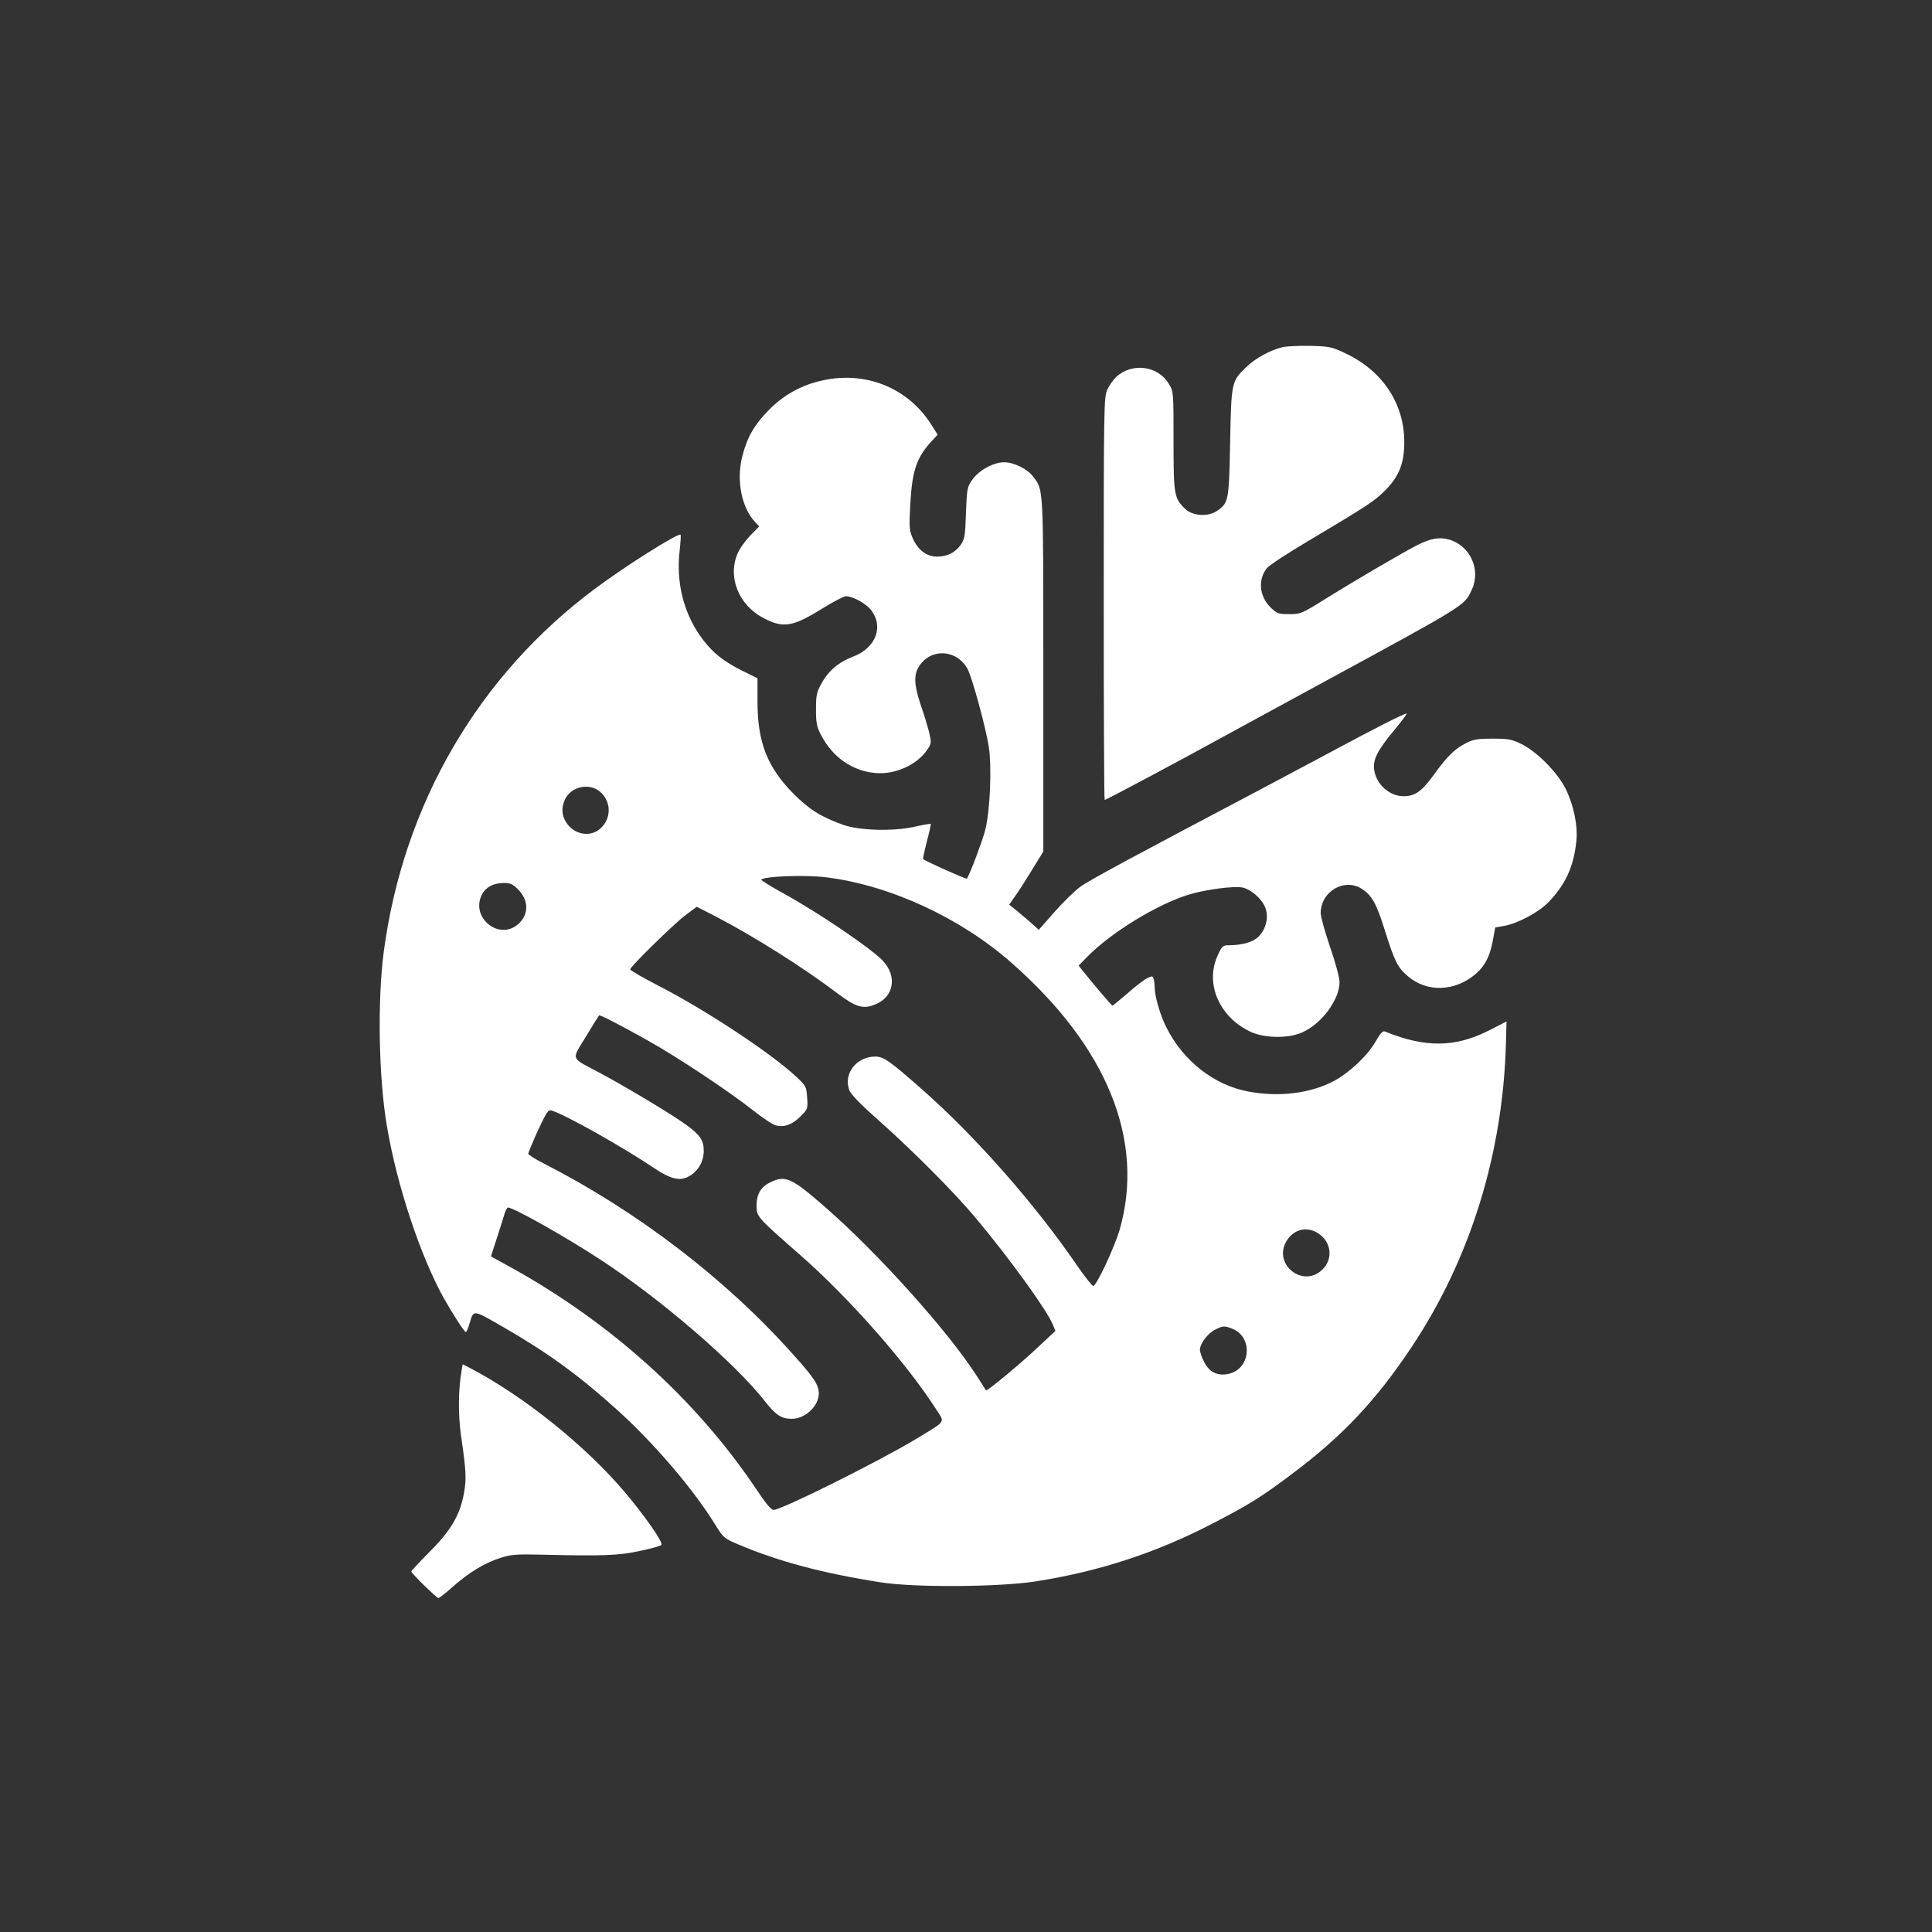 <?xml version="1.0" standalone="no"?>
<!DOCTYPE svg PUBLIC "-//W3C//DTD SVG 20010904//EN"
 "http://www.w3.org/TR/2001/REC-SVG-20010904/DTD/svg10.dtd">
<svg version="1.0" xmlns="http://www.w3.org/2000/svg"
 width="1024pt" height="1024pt" viewBox="0 0 1024 1024"
 preserveAspectRatio="xMidYMid meet">

<rect x="0" y="0" width="1024" height="1024" fill="#333333" stroke="none"/>

<g transform="translate(0,1024) scale(0.1,-0.1)"
fill="#ffffff" stroke="none">
<path d="M6797 8400 c-67 -17 -145 -60 -192 -106 -78 -75 -79 -81 -85 -399 -6
-310 -8 -321 -70 -363 -47 -32 -127 -27 -166 9 -61 57 -64 74 -64 360 0 259 0
263 -24 303 -57 98 -196 116 -280 38 -16 -15 -37 -45 -47 -67 -18 -38 -19 -90
-19 -1107 0 -588 2 -1068 5 -1068 7 0 401 210 610 325 83 45 335 183 560 305
754 410 736 399 776 485 50 107 -10 235 -123 266 -50 13 -96 5 -162 -28 -76
-38 -343 -195 -491 -287 -126 -79 -132 -81 -192 -81 -57 0 -65 3 -98 35 -61
59 -69 150 -19 210 13 15 113 81 222 145 320 191 344 207 403 265 73 73 102
143 102 255 1 202 -112 375 -303 468 -81 39 -89 41 -195 44 -60 1 -127 -2
-148 -7z"/>
<path d="M4361 8224 c-112 -24 -206 -76 -286 -157 -78 -80 -115 -144 -141
-247 -32 -126 -4 -270 69 -348 l21 -22 -47 -48 c-25 -26 -55 -67 -66 -92 -57
-126 3 -278 138 -347 103 -54 154 -45 310 52 58 36 114 65 125 65 35 -1 100
-35 129 -69 74 -88 31 -205 -91 -251 -75 -28 -131 -75 -167 -141 -27 -48 -30
-63 -30 -139 0 -74 4 -92 28 -138 61 -116 164 -188 286 -199 105 -10 222 43
277 125 21 31 21 35 9 90 -8 31 -28 97 -45 146 -36 108 -38 161 -7 207 64 97
203 86 257 -20 24 -48 94 -303 110 -404 18 -109 8 -348 -19 -450 -15 -57 -77
-222 -96 -254 -2 -5 -230 97 -232 104 -2 5 8 47 20 95 13 48 22 89 20 91 -2 2
-42 -5 -91 -16 -111 -24 -288 -19 -372 11 -117 41 -183 83 -265 166 -138 139
-190 273 -190 486 l0 125 -85 42 c-105 53 -164 103 -224 190 -85 126 -122 279
-104 442 5 46 8 85 5 87 -11 11 -286 -162 -449 -283 -622 -462 -1020 -1145
-1124 -1928 -34 -261 -27 -668 17 -925 53 -313 176 -684 301 -910 45 -80 109
-180 117 -180 4 0 12 19 19 43 23 77 16 77 173 -13 237 -136 404 -257 605
-438 197 -177 407 -422 523 -610 46 -74 49 -76 127 -109 213 -90 446 -152 754
-200 179 -28 624 -25 818 5 338 53 638 151 937 306 194 100 263 143 427 267
261 195 442 387 629 668 312 467 486 1029 501 1616 l3 111 -92 -47 c-180 -92
-339 -93 -553 -6 -11 5 -25 -11 -50 -55 -42 -73 -137 -163 -219 -207 -126 -67
-293 -87 -456 -56 -181 34 -344 162 -433 340 -33 65 -62 165 -62 213 0 17 -3
37 -6 46 -5 14 -9 14 -36 0 -16 -8 -63 -44 -103 -80 -41 -35 -76 -64 -79 -64
-4 0 -99 112 -160 188 l-19 24 44 45 c124 128 375 282 542 332 86 26 235 46
282 37 49 -10 112 -68 125 -117 14 -50 -3 -108 -41 -145 -28 -27 -83 -43 -152
-44 -36 0 -39 -3 -62 -52 -70 -150 6 -328 174 -407 74 -34 200 -36 273 -3 104
46 198 174 198 267 0 22 -22 105 -50 185 -27 80 -50 161 -50 180 0 116 128
190 221 127 52 -35 76 -79 120 -221 51 -162 67 -194 121 -240 102 -88 252 -82
362 14 48 42 74 94 89 178 l12 66 45 8 c72 12 185 72 236 125 90 92 135 188
149 323 9 84 -14 193 -57 280 -43 86 -152 196 -233 236 -53 26 -70 29 -155 29
-80 0 -102 -4 -140 -24 -61 -31 -101 -71 -172 -170 -64 -87 -98 -111 -159
-111 -73 0 -143 61 -155 137 -9 56 16 105 106 213 38 46 68 86 66 88 -5 5
-169 -78 -414 -210 -114 -61 -281 -150 -372 -198 -677 -357 -902 -478 -948
-513 -30 -23 -90 -82 -135 -133 l-81 -92 -55 49 c-31 26 -66 56 -79 66 l-23
18 28 40 c16 22 57 85 91 141 l62 101 0 935 c0 1016 2 979 -55 1053 -30 40
-102 75 -153 75 -56 0 -134 -43 -168 -92 -28 -39 -29 -48 -34 -177 -4 -122 -7
-139 -28 -169 -31 -42 -70 -62 -126 -62 -55 0 -100 34 -129 99 -17 40 -19 57
-12 179 10 180 33 248 117 338 l28 30 -38 60 c-123 189 -344 278 -571 228z
m-1182 -2179 c63 -53 63 -146 0 -199 -54 -46 -140 -28 -179 37 -24 38 -25 78
-5 121 32 67 127 88 184 41z m1201 -455 c336 -42 708 -213 980 -452 508 -446
709 -941 575 -1414 -26 -90 -121 -295 -140 -300 -5 -2 -46 50 -90 114 -222
323 -530 673 -810 921 -179 158 -211 181 -256 181 -98 0 -168 -88 -139 -174 8
-25 53 -72 168 -174 177 -158 391 -373 503 -507 176 -210 377 -487 409 -565
l14 -34 -89 -83 c-95 -90 -273 -238 -279 -232 -1 2 -23 36 -48 75 -153 239
-528 656 -809 900 -173 151 -206 166 -285 128 -51 -24 -74 -63 -74 -123 0 -60
0 -60 228 -260 259 -226 570 -579 726 -824 44 -69 54 -55 -109 -154 -196 -118
-699 -369 -754 -376 -13 -1 -40 31 -98 118 -316 469 -765 874 -1294 1167
l-107 59 30 92 c16 51 35 109 41 130 6 20 15 37 19 37 30 0 307 -156 493 -278
317 -207 714 -549 870 -750 56 -72 87 -92 142 -92 71 0 143 68 143 135 -1 45
-25 83 -138 208 -356 399 -823 756 -1319 1010 -46 23 -83 47 -83 52 0 6 23 61
51 123 47 100 55 112 73 106 76 -24 373 -191 543 -305 91 -61 140 -72 191 -40
46 29 72 77 72 132 0 55 -19 83 -94 138 -66 49 -319 201 -456 274 -160 85
-152 65 -75 192 37 61 68 111 70 113 4 5 111 -50 255 -131 157 -87 435 -272
560 -371 52 -41 107 -78 123 -81 45 -11 87 5 129 47 40 40 40 41 36 101 -4 59
-6 62 -61 113 -132 123 -474 349 -724 478 -84 43 -153 83 -153 88 0 14 230
240 294 288 l59 44 96 -49 c206 -107 471 -274 655 -414 92 -69 132 -81 194
-55 100 39 119 149 41 232 -60 64 -339 254 -527 357 -67 37 -120 70 -117 73
18 18 232 26 345 12z m-1635 -63 c57 -57 59 -130 6 -181 -101 -97 -261 29
-196 154 20 38 59 59 114 60 36 0 49 -6 76 -33z m4245 -1826 c67 -46 76 -134
20 -189 -103 -103 -267 28 -190 152 39 63 110 78 170 37z m-455 -505 c102 -43
96 -199 -10 -234 -62 -20 -114 1 -142 58 -13 24 -23 54 -23 66 0 32 41 87 80
106 42 22 51 22 95 4z"/>
<path d="M2446 2972 c-17 -98 -18 -231 -3 -337 27 -188 30 -229 17 -304 -20
-117 -67 -200 -182 -315 -54 -54 -98 -102 -98 -105 0 -10 134 -141 144 -141 5
0 39 27 76 60 85 75 166 125 250 152 58 19 83 21 220 18 321 -8 409 -5 523 20
59 12 110 27 113 32 9 14 -88 153 -190 274 -211 251 -544 518 -834 668 l-30
15 -6 -37z"/>
</g>
</svg>
